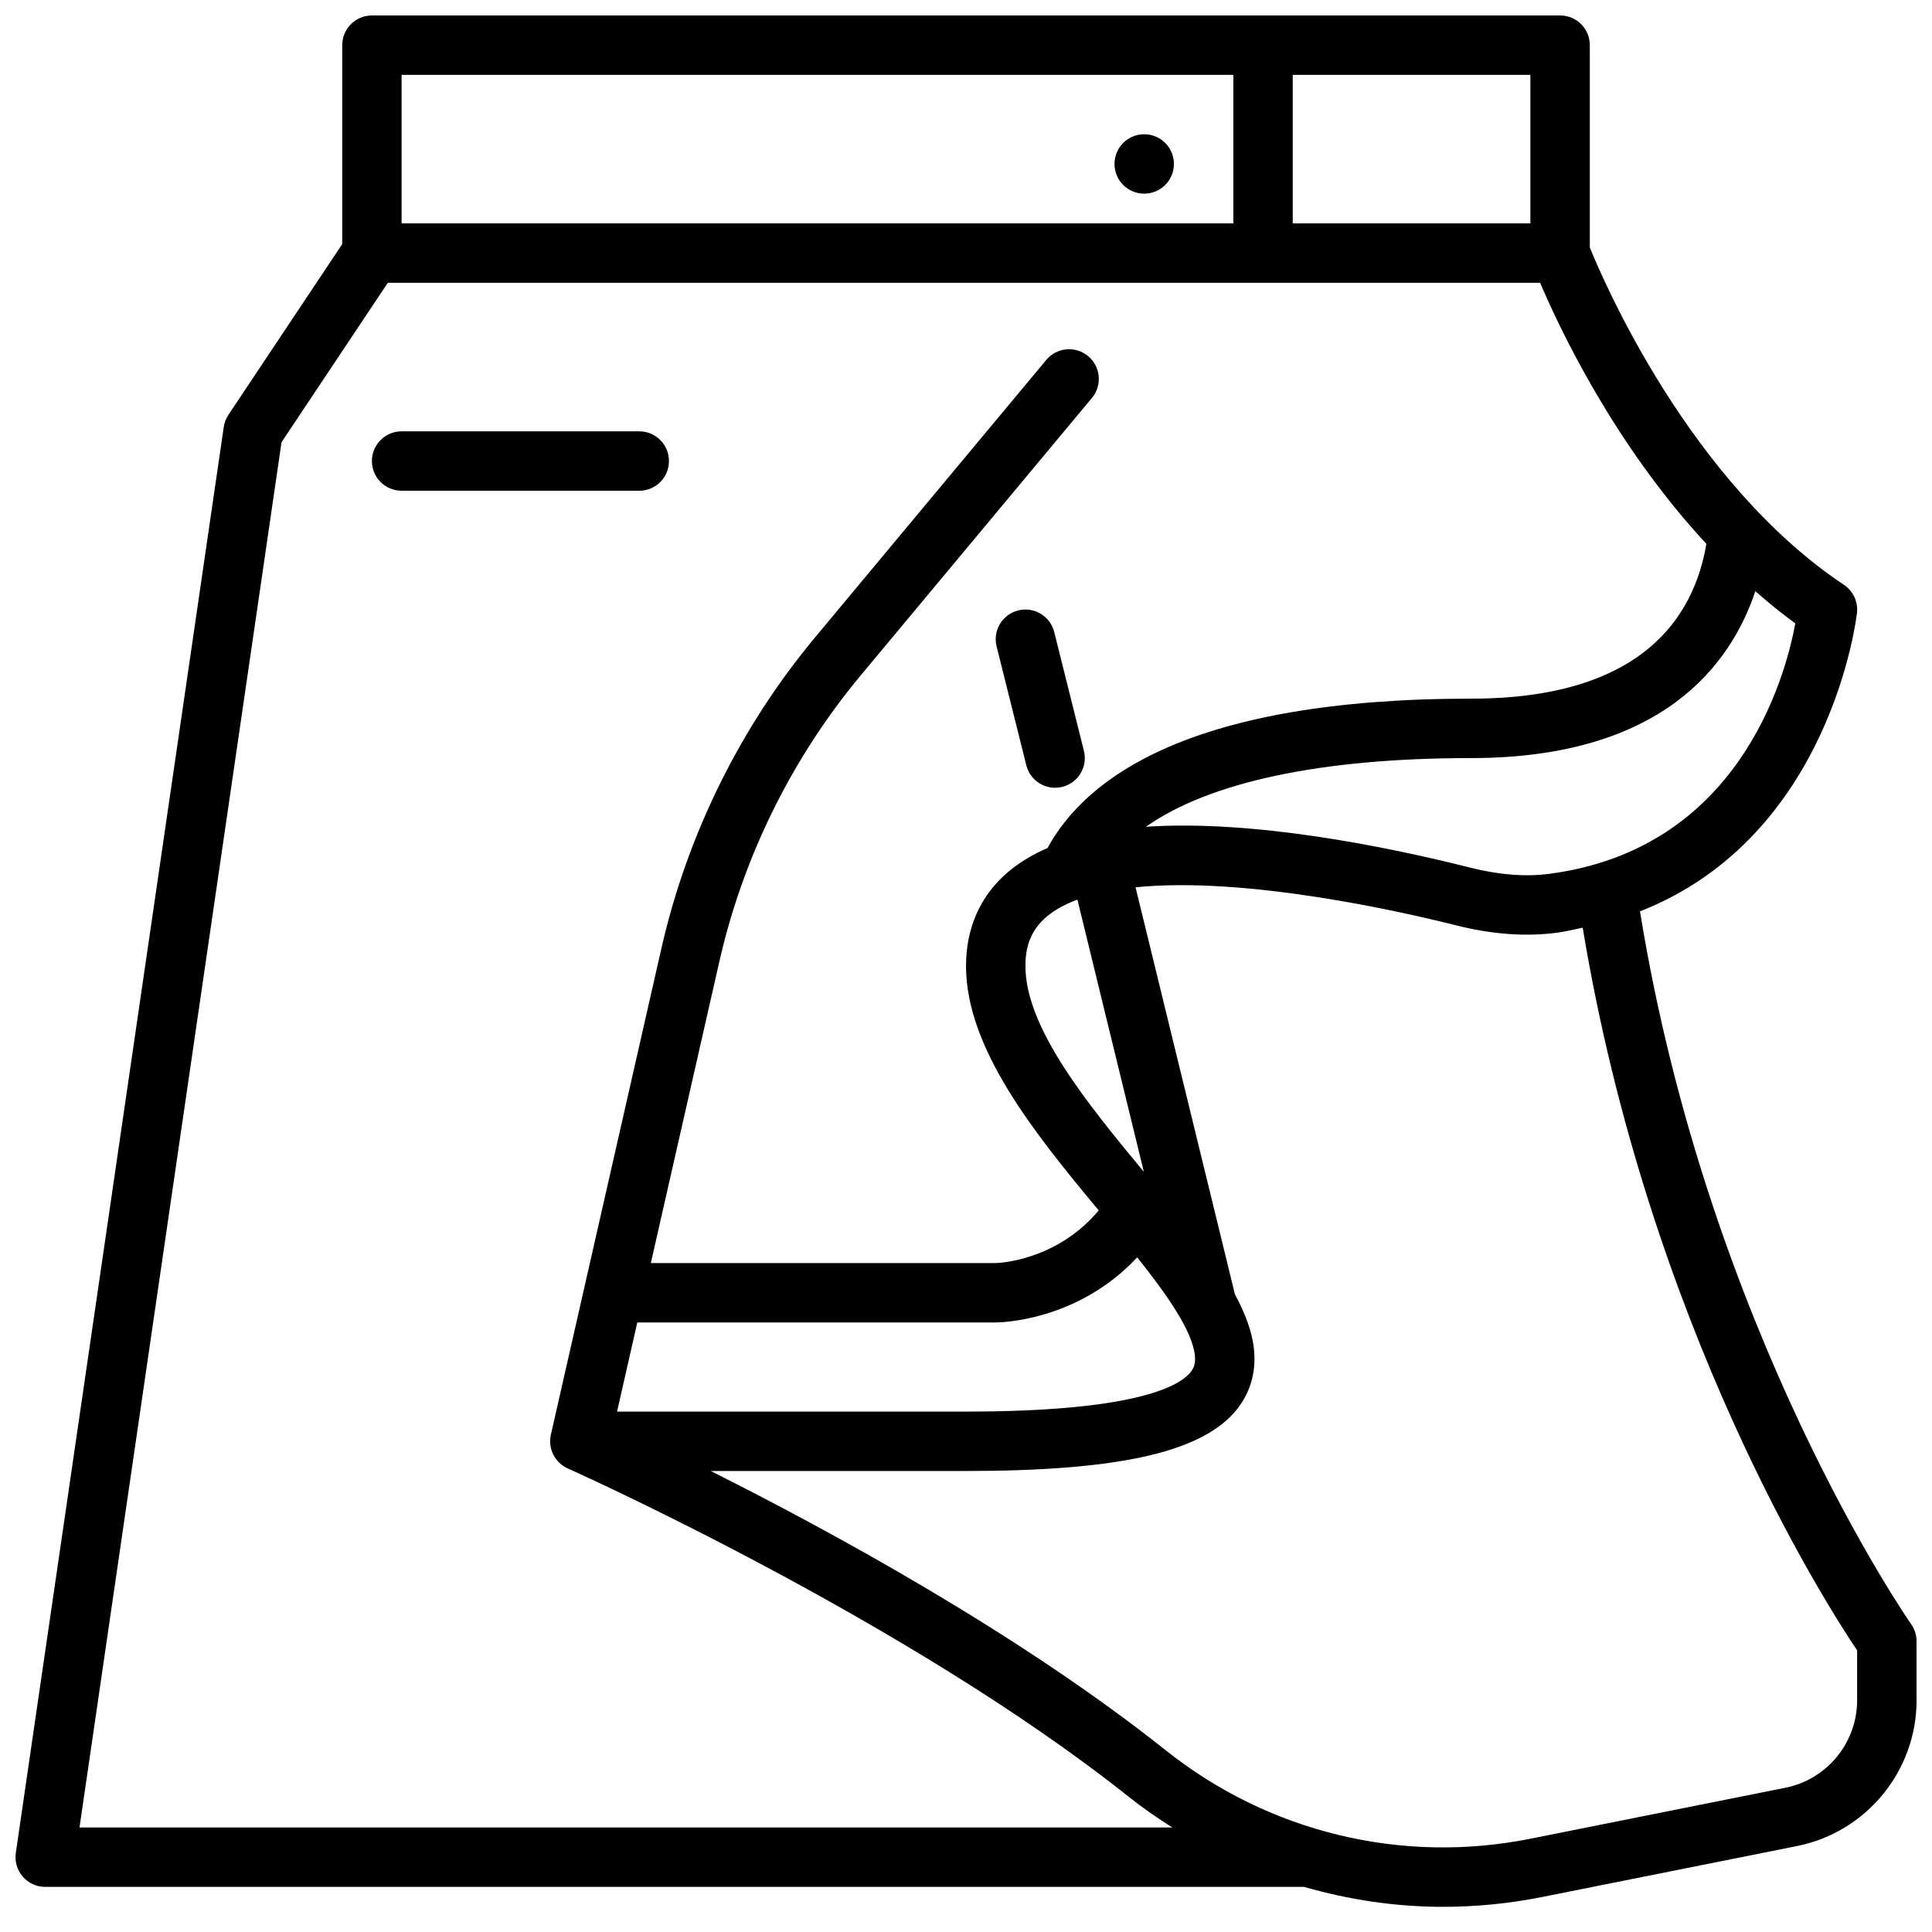 <?xml version="1.0" encoding="UTF-8"?>
<!-- Uploaded to: SVG Repo, www.svgrepo.com, Generator: SVG Repo Mixer Tools -->
<svg width="800px" height="800px" version="1.1" viewBox="144 144 512 512" xmlns="http://www.w3.org/2000/svg">
 <defs>
  <clipPath id="a">
   <path d="m148.09 148.09h503.81v501.91h-503.81z"/>
  </clipPath>
 </defs>
 <path d="m455.1 187.45c0 4.348-3.523 7.871-7.871 7.871-4.348 0-7.871-3.523-7.871-7.871s3.523-7.871 7.871-7.871c4.348 0 7.871 3.523 7.871 7.871"/>
 <g clip-path="url(#a)">
  <path d="m578.61 385.52c50.852-19.926 57.449-78.531 57.52-79.191 0.293-2.898-1.047-5.723-3.465-7.336-40.906-27.273-63.742-80.52-67.348-89.414v-53.609c0-4.352-3.519-7.871-7.871-7.871h-314.88c-4.352 0-7.871 3.519-7.871 7.871v52.719l-30.164 45.25c-0.645 0.969-1.07 2.078-1.234 3.227l-55.105 377.86c-0.332 2.258 0.34 4.559 1.828 6.289 1.5 1.734 3.672 2.727 5.953 2.727h333.61c11.934 3.434 24.301 5.289 36.809 5.289 8.754 0 17.562-0.859 26.316-2.613l67.559-13.508c18.34-3.668 31.645-19.898 31.645-38.598v-15.664c0-1.621-0.504-3.211-1.441-4.535-0.551-0.777-53.766-77.352-71.855-188.89zm-23.992-9.953c-6.336 0.852-13.438 0.277-21.098-1.66-21.539-5.434-57.023-12.73-85.836-10.809 16.82-11.832 46.359-18.199 86.145-18.199 50.812 0 68.91-24.898 75.352-44.227 3.402 2.969 6.894 5.856 10.598 8.535-2.711 14.617-15.094 59.781-65.16 66.359zm-241.73 118.9h94.984c0.992 0 21.641-0.227 37.496-17.262 8.023 10.059 14.625 19.523 15.289 26.031 0.203 2.016-0.195 3.387-1.41 4.723-3.41 3.781-15.652 10.125-59.246 10.125h-92.473zm102.86-94.461c0-5.84 1.621-13.082 13.777-17.602l17.609 72.133c-14.957-18.016-31.387-38.168-31.387-54.531zm133.82-196.8h-62.977v-39.363h62.977zm-78.719-39.363v39.359l-220.42 0.004v-39.363zm-305.78 464.45 53.539-367.1 28.164-42.25h305.38c5.078 11.957 19.578 42.793 44.051 69.188-3.281 19.492-17.137 41.02-62.375 41.02-74.141 0-102.06 20.898-112.22 39.582-17.605 7.606-21.602 21.012-21.602 31.27 0 22.027 18.461 44.664 35.164 64.77-11.25 13.422-26.625 13.941-27.293 13.949h-91.402l18.176-79.973c6.305-27.734 19.254-53.945 37.465-75.785l61.254-73.5c2.785-3.344 2.332-8.312-1.008-11.09-3.352-2.777-8.312-2.332-11.09 1.008l-61.254 73.508c-19.781 23.742-33.867 52.223-40.723 82.371l-29.309 128.95c-0.828 3.668 1.047 7.406 4.481 8.941 0.891 0.395 89.742 40.133 148.68 87.031 3.699 2.945 7.566 5.598 11.508 8.109l-289.58 0.004zm471.09-33.688c0 11.227-7.988 20.965-18.988 23.16l-67.559 13.508c-34.164 6.848-69.375-1.699-96.66-23.41-38.77-30.852-88.703-58.031-120.6-74.035h67.645c39.492 0 61.363-4.723 70.934-15.312 4.172-4.629 6.047-10.461 5.391-16.879-0.48-4.723-2.332-9.59-5.055-14.633l-26.332-107.86c29.324-2.969 70.918 6.551 84.727 10.027 9.582 2.434 18.648 3.117 27.016 2 2.387-0.316 4.519-0.883 6.754-1.332 17.426 105.21 63.734 178.17 72.727 191.53z"/>
 </g>
 <path d="m423.38 311.5c-1.055-4.227-5.336-6.785-9.539-5.731-4.219 1.055-6.785 5.328-5.731 9.539l7.871 31.488c0.895 3.586 4.098 5.969 7.625 5.969 0.629 0 1.273-0.078 1.914-0.234 4.219-1.055 6.785-5.328 5.731-9.539z"/>
 <path d="m321.28 266.18c0-4.352-3.519-7.871-7.871-7.871h-62.977c-4.352 0-7.871 3.519-7.871 7.871 0 4.352 3.519 7.871 7.871 7.871h62.977c4.352 0 7.871-3.519 7.871-7.871z"/>
</svg>